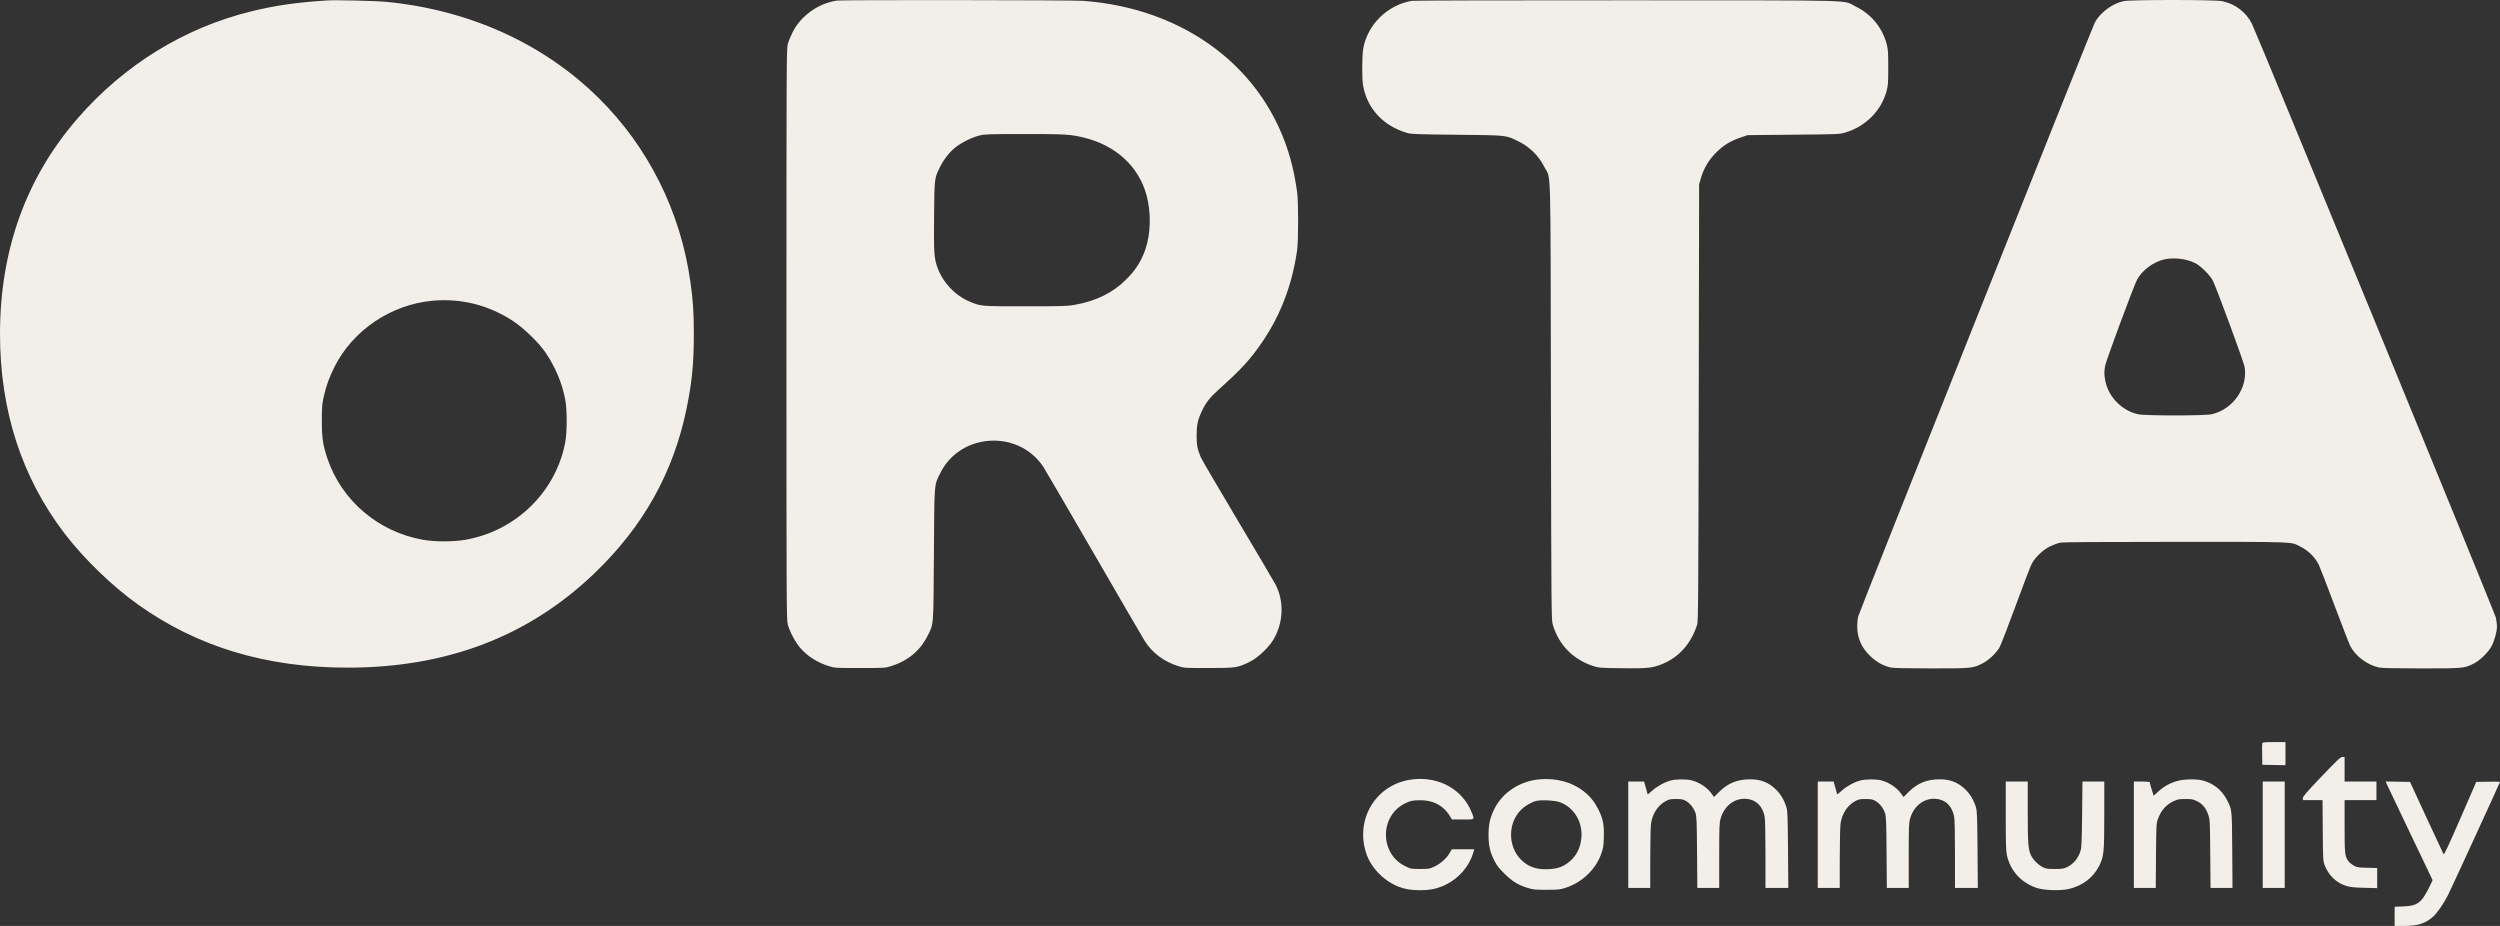 <svg width="189" height="70" viewBox="0 0 189 70" fill="none" xmlns="http://www.w3.org/2000/svg">
<rect x="0" y="0" width="189" height="70" fill="#333333" stroke="none"/>
<path fill-rule="evenodd" clip-rule="evenodd" d="M24.698 0.035C22.346 0.193 20.857 0.406 19.053 0.845C13.967 2.081 9.396 4.891 5.869 8.949C1.977 13.426 0 18.913 0 25.238C0 31.035 1.638 36.09 4.894 40.348C6.347 42.246 8.485 44.315 10.428 45.7C14.922 48.905 20.13 50.474 26.274 50.474C33.78 50.474 39.94 48.123 44.922 43.358C48.636 39.807 50.928 35.702 51.916 30.837C52.316 28.872 52.451 27.475 52.453 25.295C52.454 23.622 52.398 22.756 52.198 21.328C51.449 15.982 49.003 11.091 45.217 7.369C41.052 3.275 35.47 0.752 29.225 0.142C28.388 0.06 25.385 -0.011 24.698 0.035ZM63.295 0.042C61.894 0.232 60.546 1.188 59.923 2.433C59.779 2.721 59.615 3.121 59.559 3.322C59.46 3.671 59.455 4.653 59.455 25.267C59.455 45.646 59.461 46.866 59.556 47.211C59.703 47.749 60.12 48.537 60.484 48.965C61.03 49.607 61.794 50.093 62.696 50.371C63.108 50.498 63.191 50.503 65.014 50.503C66.837 50.503 66.921 50.498 67.333 50.371C68.617 49.975 69.555 49.205 70.118 48.083C70.595 47.133 70.564 47.516 70.603 41.922C70.641 36.33 70.61 36.728 71.088 35.761C72.591 32.721 76.979 32.452 78.869 35.283C78.982 35.453 80.717 38.428 82.724 41.894C84.731 45.36 86.452 48.319 86.549 48.47C87.14 49.386 88.009 50.03 89.115 50.371C89.525 50.498 89.613 50.503 91.376 50.503C93.455 50.503 93.591 50.482 94.528 50.007C95.107 49.714 95.917 48.947 96.264 48.365C97.023 47.089 97.094 45.498 96.447 44.219C96.355 44.037 95.07 41.857 93.591 39.374C92.113 36.892 90.849 34.734 90.784 34.579C90.523 33.964 90.462 33.647 90.464 32.919C90.465 32.13 90.549 31.741 90.858 31.083C91.155 30.452 91.47 30.045 92.102 29.478C93.875 27.886 94.513 27.191 95.425 25.857C96.816 23.824 97.696 21.506 98.063 18.908C98.164 18.19 98.164 15.244 98.062 14.519C97.931 13.584 97.767 12.768 97.557 12.015C95.664 5.218 89.639 0.629 81.863 0.061C81.098 0.005 63.697 -0.013 63.295 0.042ZM106.734 0.062C104.903 0.369 103.392 1.85 103.062 3.659C102.969 4.168 102.956 5.899 103.042 6.417C103.335 8.195 104.569 9.53 106.407 10.058C106.69 10.139 107.197 10.157 110.144 10.188C113.975 10.227 113.815 10.211 114.757 10.667C115.636 11.093 116.327 11.771 116.761 12.634C117.269 13.645 117.215 11.718 117.25 30.331C117.279 46.242 117.284 46.859 117.387 47.211C117.841 48.76 118.92 49.858 120.488 50.367C120.864 50.489 120.998 50.498 122.627 50.518C124.558 50.542 124.949 50.5 125.692 50.19C126.949 49.665 127.836 48.663 128.302 47.239C128.386 46.984 128.397 45.414 128.424 30.443L128.454 13.928L128.581 13.491C128.802 12.729 129.186 12.081 129.742 11.531C130.312 10.967 130.805 10.664 131.577 10.401L132.122 10.216L135.589 10.183C138.969 10.152 139.067 10.148 139.484 10.024C141.054 9.561 142.241 8.361 142.638 6.837C142.736 6.461 142.752 6.213 142.752 5.094C142.752 3.976 142.736 3.727 142.638 3.352C142.308 2.085 141.456 1.055 140.26 0.477C139.236 -0.018 141.083 0.031 123.038 0.022C114.229 0.018 106.892 0.036 106.734 0.062ZM160.542 0.085C159.668 0.272 158.725 0.987 158.351 1.746C158.09 2.275 140.585 46.209 140.486 46.583C140.378 46.99 140.38 47.662 140.49 48.086C140.645 48.682 140.902 49.118 141.372 49.58C141.846 50.046 142.396 50.353 142.97 50.469C143.166 50.509 144.252 50.531 146.028 50.531C149.1 50.531 149.148 50.526 149.887 50.147C150.354 49.907 150.892 49.401 151.158 48.953C151.257 48.784 151.805 47.373 152.375 45.818C152.945 44.263 153.492 42.832 153.591 42.639C153.854 42.127 154.472 41.542 155.016 41.289C155.253 41.179 155.583 41.061 155.75 41.027C155.962 40.984 158.584 40.965 164.463 40.965C173.672 40.965 173.153 40.947 173.86 41.298C174.496 41.613 174.974 42.074 175.296 42.683C175.362 42.807 175.893 44.181 176.476 45.736C177.06 47.29 177.599 48.683 177.675 48.83C178.081 49.617 178.973 50.28 179.877 50.468C180.078 50.51 181.151 50.531 183.059 50.531C186.231 50.531 186.281 50.527 186.994 50.178C187.468 49.947 188.102 49.334 188.357 48.861C188.581 48.444 188.771 47.752 188.77 47.357C188.769 47.2 188.732 46.901 188.687 46.694C188.607 46.322 170.719 2.775 170.25 1.81C169.823 0.932 168.984 0.29 167.997 0.087C167.441 -0.028 161.078 -0.029 160.542 0.085ZM74.04 10.245C73.469 10.39 72.662 10.789 72.225 11.143C71.77 11.512 71.336 12.067 71.059 12.634C70.638 13.495 70.642 13.464 70.616 16.348C70.591 19.178 70.616 19.536 70.889 20.271C71.307 21.393 72.234 22.36 73.324 22.808C74.184 23.162 74.124 23.156 77.507 23.156C80.259 23.156 80.669 23.145 81.204 23.053C82.839 22.771 84.113 22.149 85.13 21.138C85.844 20.429 86.29 19.731 86.591 18.852C87.003 17.649 87.034 16.069 86.673 14.742C86.086 12.588 84.37 11.005 81.977 10.411C80.952 10.156 80.533 10.13 77.393 10.133C74.696 10.136 74.437 10.145 74.04 10.245ZM163.592 19.616C162.785 19.808 161.939 20.442 161.566 21.136C161.319 21.593 159.227 27.234 159.148 27.656C159.065 28.096 159.07 28.366 159.171 28.84C159.424 30.029 160.419 31.037 161.613 31.313C162.15 31.438 166.68 31.438 167.217 31.313C168.827 30.941 169.952 29.314 169.692 27.735C169.63 27.364 167.602 21.852 167.295 21.223C167.103 20.831 166.396 20.121 165.981 19.904C165.32 19.56 164.332 19.44 163.592 19.616ZM32.666 22.739C29.548 23.034 26.685 24.967 25.299 27.714C24.882 28.539 24.65 29.186 24.461 30.049C24.349 30.557 24.331 30.806 24.331 31.822C24.331 33.124 24.411 33.658 24.762 34.691C25.837 37.859 28.62 40.217 31.975 40.806C32.891 40.967 34.27 40.967 35.187 40.806C39.002 40.137 42.018 37.196 42.729 33.454C42.879 32.664 42.879 30.98 42.729 30.19C42.499 28.981 41.983 27.747 41.255 26.671C40.744 25.914 39.589 24.793 38.776 24.262C36.922 23.053 34.84 22.534 32.666 22.739ZM171.03 56.175C171.015 56.215 171.009 56.601 171.018 57.033L171.034 57.818L171.908 57.833L172.782 57.849V56.975V56.102H171.92C171.267 56.102 171.052 56.119 171.03 56.175ZM175.51 58.702C174.367 59.899 174.1 60.207 174.1 60.334V60.491H174.842H175.584L175.601 62.784C175.618 65.002 175.623 65.087 175.747 65.412C176.041 66.177 176.616 66.733 177.358 66.969C177.668 67.068 177.923 67.095 178.728 67.117L179.716 67.143V66.383V65.622L178.957 65.603C178.25 65.584 178.179 65.572 177.929 65.428C177.781 65.343 177.604 65.195 177.535 65.1C177.274 64.74 177.252 64.535 177.252 62.451V60.491H178.455H179.659V59.787V59.084H178.455H177.252V58.156V57.227H177.086C176.942 57.227 176.726 57.43 175.51 58.702ZM106.836 58.915C104.076 59.21 102.397 61.89 103.301 64.556C103.659 65.613 104.635 66.607 105.731 67.033C106.236 67.229 106.673 67.299 107.378 67.299C108.116 67.299 108.661 67.184 109.256 66.904C110.257 66.433 111.059 65.52 111.367 64.5L111.456 64.204H110.605H109.754L109.584 64.5C109.353 64.9 108.903 65.3 108.438 65.516C108.071 65.687 108.019 65.695 107.362 65.695C106.679 65.695 106.667 65.693 106.235 65.484C104.291 64.541 104.291 61.674 106.235 60.73C106.616 60.546 106.72 60.521 107.205 60.5C108.31 60.453 109.141 60.883 109.661 61.771L109.768 61.954H110.586C111.53 61.954 111.49 61.987 111.253 61.401C110.56 59.684 108.819 58.704 106.836 58.915ZM116.382 58.918C114.909 59.049 113.603 59.901 112.984 61.136C112.653 61.797 112.531 62.33 112.533 63.107C112.534 63.928 112.638 64.392 112.966 65.048C113.162 65.442 113.302 65.622 113.752 66.063C114.352 66.652 114.774 66.907 115.531 67.139C115.913 67.256 116.069 67.271 116.935 67.268C117.835 67.266 117.944 67.254 118.368 67.115C119.616 66.705 120.628 65.737 121.053 64.549C121.205 64.123 121.229 63.971 121.249 63.304C121.278 62.351 121.187 61.886 120.836 61.194C120.534 60.597 120.221 60.21 119.726 59.82C118.844 59.125 117.656 58.805 116.382 58.918ZM126.312 59.004C125.852 59.125 125.245 59.46 124.893 59.787C124.721 59.947 124.572 60.063 124.562 60.045C124.553 60.027 124.526 59.936 124.504 59.843C124.482 59.751 124.425 59.542 124.378 59.379L124.291 59.084H123.693H123.096V63.107V67.13H123.927H124.758L124.759 64.894C124.76 63.663 124.786 62.48 124.818 62.263C124.928 61.512 125.333 60.888 125.915 60.572C126.185 60.425 126.274 60.406 126.706 60.406C127.12 60.406 127.232 60.428 127.449 60.547C127.763 60.72 128.047 61.077 128.178 61.464C128.265 61.721 128.279 62.084 128.297 64.444L128.318 67.13H129.145H129.973V64.695C129.973 62.482 129.983 62.226 130.081 61.878C130.352 60.916 131.146 60.314 132.036 60.393C132.757 60.457 133.231 60.917 133.404 61.717C133.446 61.913 133.469 62.895 133.469 64.573V67.13H134.332H135.196L135.174 64.246C135.155 61.762 135.138 61.318 135.056 61.039C134.895 60.498 134.624 60.039 134.249 59.676C133.702 59.147 133.117 58.917 132.311 58.916C131.361 58.914 130.636 59.205 129.991 59.846L129.58 60.255L129.425 60.036C129.079 59.546 128.5 59.154 127.881 58.992C127.509 58.894 126.704 58.9 126.312 59.004ZM140.639 59.004C140.179 59.125 139.572 59.46 139.22 59.787C139.048 59.947 138.899 60.063 138.889 60.045C138.88 60.027 138.853 59.936 138.831 59.843C138.809 59.751 138.752 59.542 138.705 59.379L138.618 59.084H138.02H137.423V63.107V67.13H138.254H139.085L139.086 64.894C139.087 63.663 139.113 62.48 139.145 62.263C139.255 61.512 139.66 60.888 140.242 60.572C140.512 60.425 140.601 60.406 141.033 60.406C141.447 60.406 141.559 60.428 141.776 60.547C142.09 60.72 142.374 61.077 142.505 61.464C142.592 61.721 142.606 62.084 142.624 64.444L142.645 67.13H143.472H144.3V64.695C144.3 62.482 144.31 62.226 144.408 61.878C144.679 60.916 145.473 60.314 146.363 60.393C147.084 60.457 147.558 60.917 147.731 61.717C147.773 61.913 147.796 62.895 147.796 64.573V67.13H148.659H149.523L149.501 64.246C149.482 61.762 149.465 61.318 149.383 61.039C149.222 60.498 148.951 60.039 148.576 59.676C148.029 59.147 147.444 58.917 146.638 58.916C145.688 58.914 144.963 59.205 144.318 59.846L143.907 60.255L143.752 60.036C143.406 59.546 142.827 59.154 142.208 58.992C141.836 58.894 141.031 58.9 140.639 59.004ZM164.656 59.029C164.092 59.174 163.602 59.44 163.173 59.833L162.816 60.16L162.67 59.69C162.589 59.431 162.524 59.188 162.524 59.151C162.524 59.103 162.351 59.084 161.922 59.084H161.32V63.107V67.13H162.147H162.974L162.994 64.697C163.013 62.329 163.017 62.253 163.145 61.902C163.38 61.255 163.768 60.823 164.355 60.553C164.628 60.427 164.75 60.406 165.221 60.406C165.718 60.406 165.802 60.422 166.107 60.576C166.521 60.783 166.773 61.092 166.946 61.604C167.07 61.968 167.075 62.073 167.095 64.556L167.117 67.13H167.947H168.777L168.757 64.275C168.734 61.101 168.746 61.206 168.325 60.415C167.947 59.704 167.3 59.201 166.509 59.001C166.035 58.882 165.178 58.895 164.656 59.029ZM151.635 61.675C151.635 63.837 151.65 64.334 151.726 64.671C151.991 65.847 152.812 66.742 153.985 67.132C154.514 67.308 155.742 67.352 156.359 67.217C157.397 66.991 158.241 66.361 158.684 65.484C159.056 64.747 159.081 64.501 159.083 61.602L159.085 59.084H158.26H157.434L157.408 61.546C157.387 63.547 157.365 64.063 157.293 64.304C157.113 64.904 156.748 65.338 156.223 65.577C156.008 65.675 155.852 65.695 155.332 65.695C154.76 65.695 154.674 65.682 154.412 65.546C154.058 65.362 153.673 64.961 153.524 64.622C153.33 64.176 153.298 63.723 153.298 61.377L153.297 59.084H152.466H151.635V61.675ZM171.063 63.107V67.13H171.894H172.725V63.107V59.084H171.894H171.063V63.107ZM180.487 59.378C180.561 59.541 181.36 61.219 182.264 63.107L183.906 66.54L183.745 66.877C183.091 68.251 182.802 68.482 181.679 68.526L181.034 68.551V69.276V70H181.739C182.772 70 183.338 69.825 183.913 69.327C184.239 69.044 184.761 68.291 185.085 67.637C185.376 67.05 189 59.159 189 59.114C189 59.096 188.596 59.088 188.102 59.097L187.204 59.112L185.997 61.889C185.162 63.809 184.774 64.642 184.739 64.588C184.712 64.545 184.129 63.295 183.444 61.811L182.198 59.112L181.275 59.097L180.352 59.081L180.487 59.378ZM116.14 60.55C115.761 60.642 115.261 60.941 114.957 61.257C113.996 62.255 113.995 63.959 114.955 64.955C115.501 65.522 116.131 65.75 117.043 65.711C117.716 65.681 118.098 65.559 118.538 65.23C119.109 64.805 119.444 64.212 119.541 63.46C119.699 62.218 119.05 61.075 117.947 60.652C117.581 60.512 116.539 60.453 116.14 60.55Z" fill="#F2EFEA"/>
</svg>
